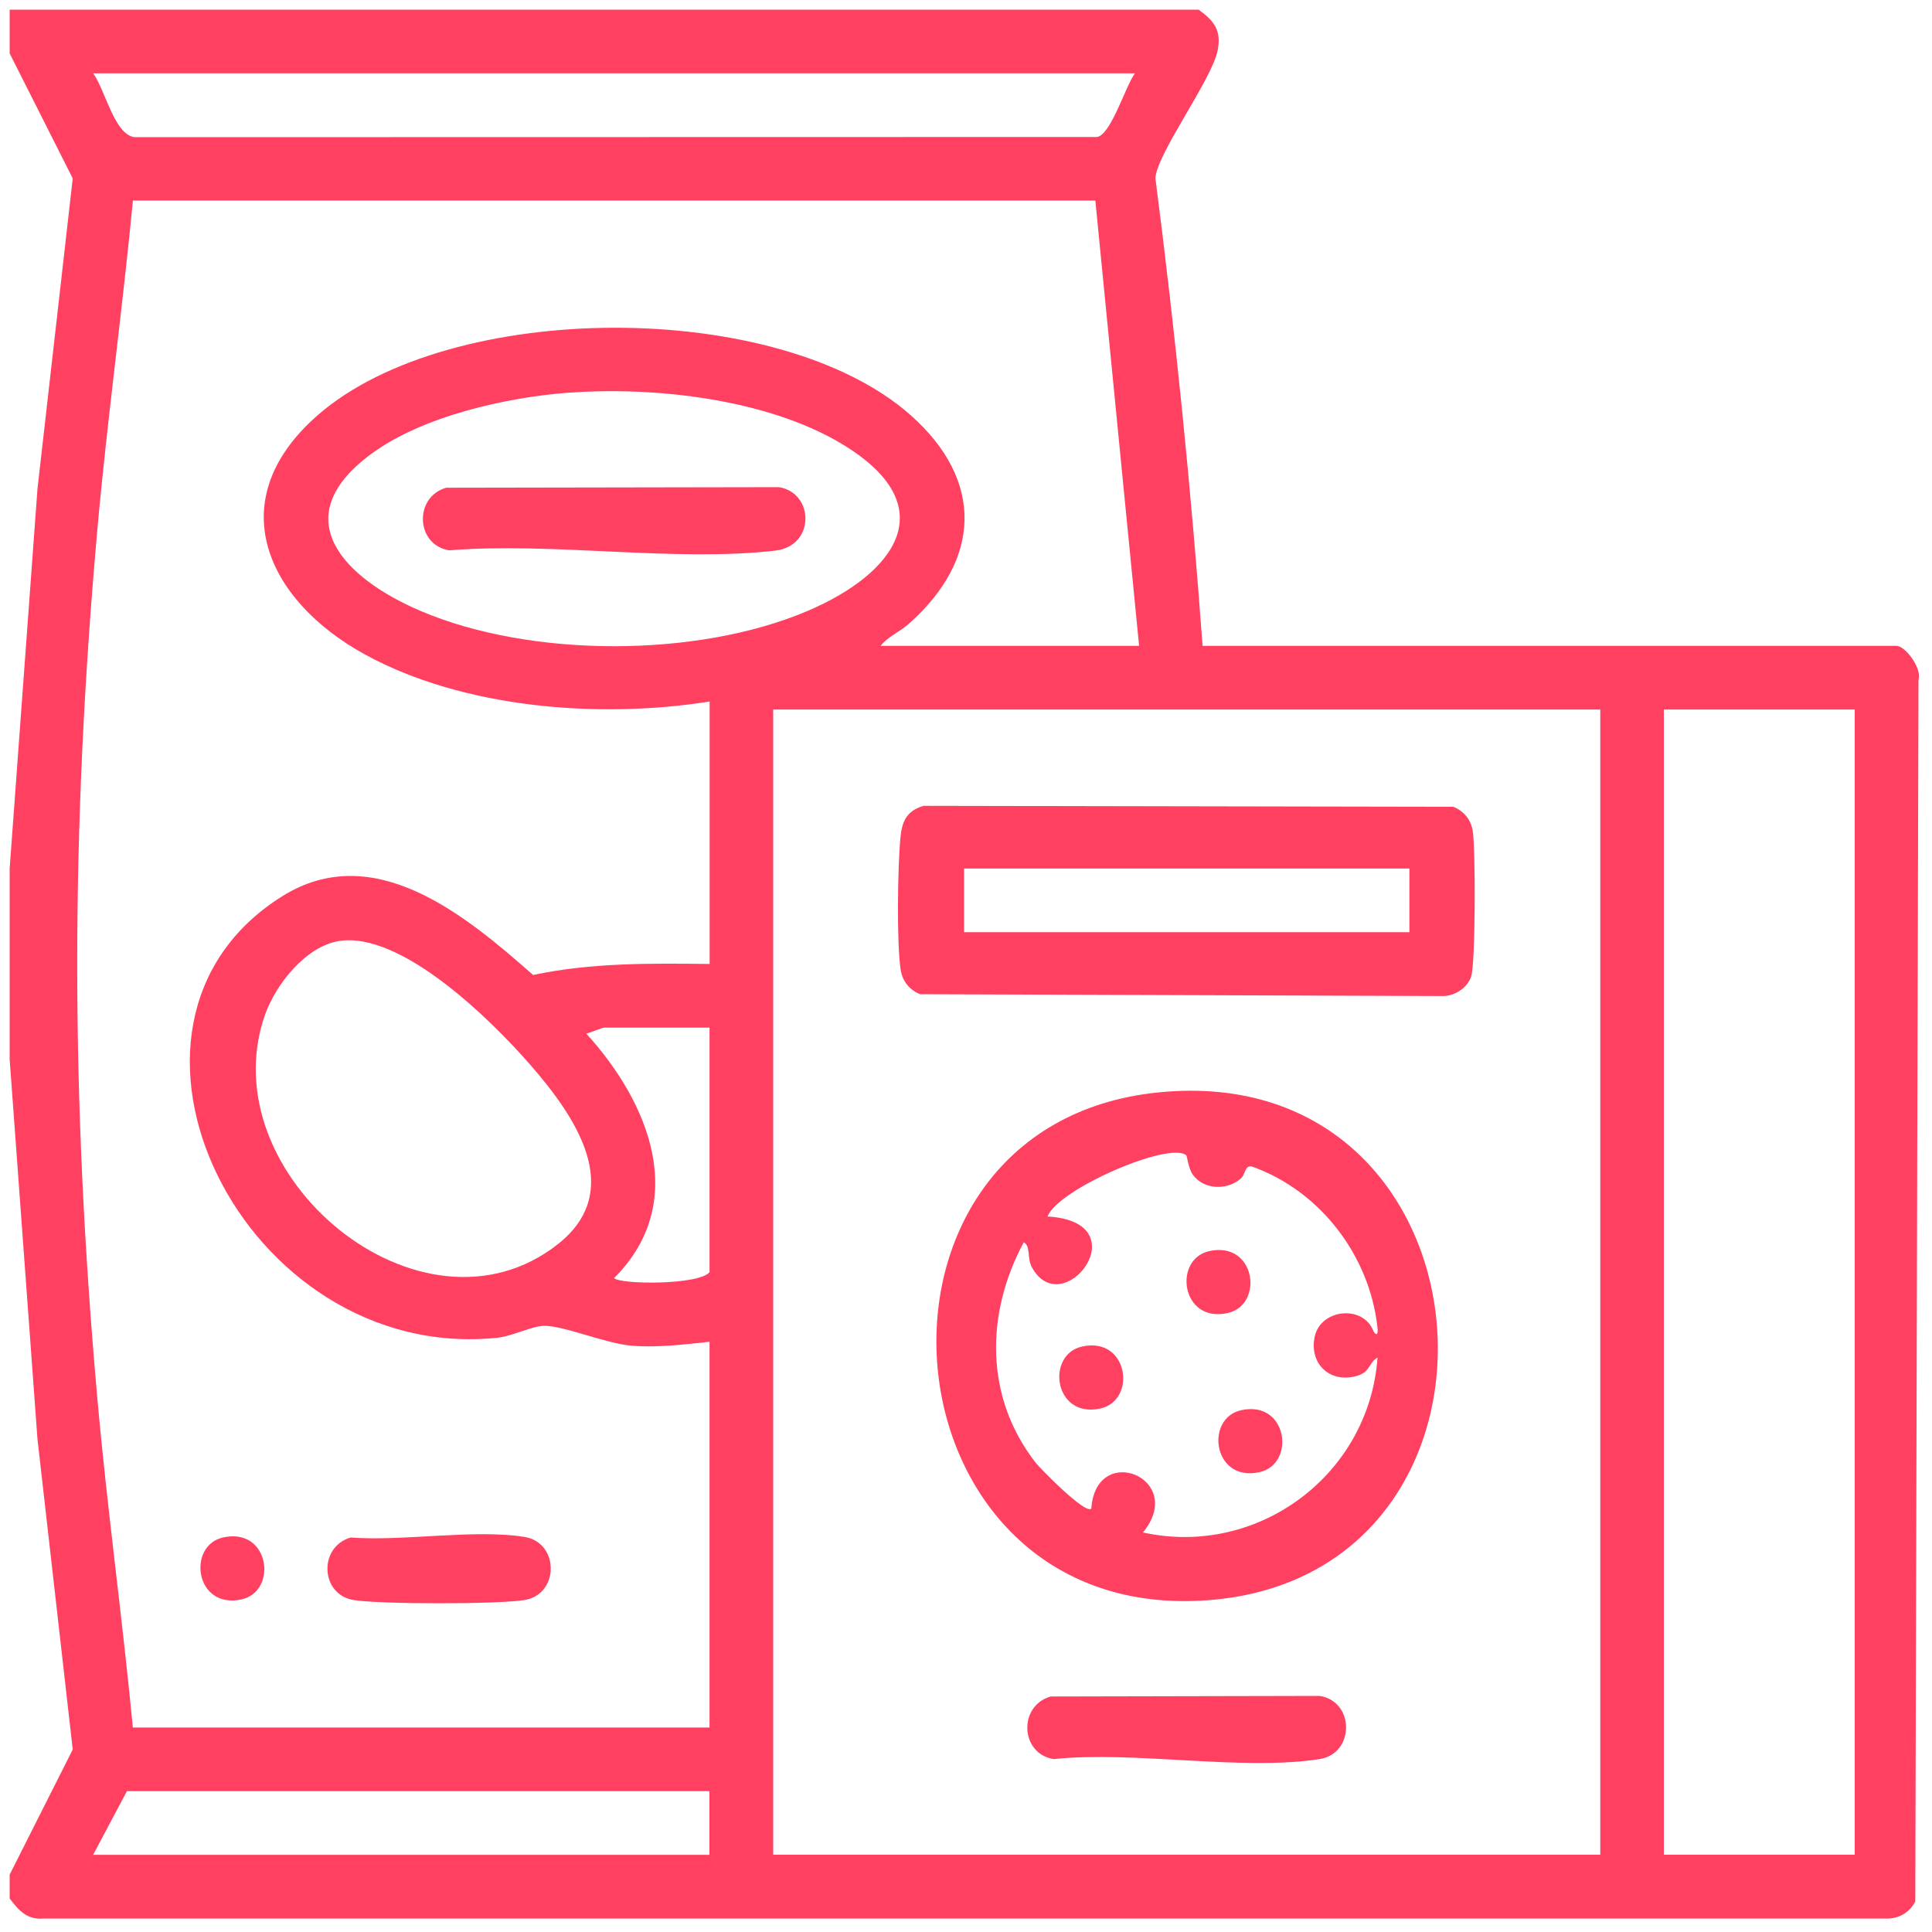 <?xml version="1.0" encoding="UTF-8"?>
<svg id="Layer_5" data-name="Layer 5" xmlns="http://www.w3.org/2000/svg" viewBox="0 0 200 200">
  <path d="M124.08,1c1.58,1.14,2.39,2.14,1.97,4.22-.61,3.06-6.36,10.76-6.44,13.25,2.07,16.07,3.7,32.22,4.88,48.39h71.83c.94,0,2.66,2.36,2.28,3.48l-.33,126.5c-.64,1.22-1.79,1.83-3.17,1.77H4.48c-1.7.13-2.56-.86-3.48-2.08v-2.47l6.53-12.95-3.65-32.13-2.88-39.31v-19.76l2.88-39.31,3.65-32.13L1,5.53V1h123.08ZM117.49,7.59H9.64c1.26,1.69,2.18,6.36,4.3,6.61l99.64-.02c1.45-.27,2.93-5.28,3.91-6.59ZM13.76,178.83h59.69v-39.93c-2.66.28-5.33.62-8.02.41s-7-2.06-9.06-2.06c-1.33,0-3.3,1.08-4.94,1.24-26.24,2.66-43.49-32.37-22.23-45.7,9.54-5.98,19.05,2.03,25.99,8.14,6.01-1.28,12.15-1.21,18.27-1.14v-27.17c-11.35,1.81-25.46.73-35.68-4.87s-14.98-15.97-4.88-24.78c13.74-11.99,47.67-12.12,61.36,0,7.64,6.76,7.33,14.98-.21,21.63-.89.79-2.2,1.35-2.89,2.26h26.76l-4.53-46.1H13.76c-1.1,11.46-2.69,22.9-3.71,34.37-2.74,31.02-2.74,58.32,0,89.32,1.01,11.47,2.61,22.92,3.7,34.37h.01ZM58.96,40.64c-6.49.48-15.16,2.42-20.46,6.3-9.16,6.69-2.78,12.97,5.03,16.3,11.43,4.88,28.65,4.87,40.08,0,9.14-3.9,14.21-10.87,3.55-17.28-7.71-4.64-19.34-5.96-28.2-5.31h0ZM165.66,73.45h-85.62v118.55h85.62v-118.55ZM192,73.45h-19.76v118.55h19.76v-118.55ZM35.06,97.42c-3.43.57-6.52,4.5-7.62,7.61-5.85,16.58,16.22,34.9,30.33,23.75,7.1-5.61,1.64-13.36-2.83-18.5-4.01-4.61-13.41-13.93-19.88-12.86ZM73.45,106.38h-10.91c-.19,0-1.41.52-1.85.62,6.48,7.1,10.75,17.44,2.88,25.31.69.68,8.77.72,9.88-.61v-25.32ZM73.45,185.42H13.14l-3.5,6.59h63.8v-6.59h0Z" style="fill: #ff4061;"/>
  <path d="M36.28,159.16c5.47.42,12.75-.89,18-.06,3.65.57,3.64,5.97,0,6.54-2.81.44-14.84.44-17.65,0-3.47-.54-3.69-5.49-.35-6.47h0Z" style="fill: #ff4061;"/>
  <path d="M23.12,159.15c4.82-1.05,5.66,5.6,1.87,6.42-4.82,1.05-5.66-5.6-1.87-6.42Z" style="fill: #ff4061;"/>
  <path d="M119.88,113.09c35.65-3.64,39.55,49.93,5.22,52.56s-38.7-49.15-5.22-52.56ZM122.8,119.6c-1.71-1.49-13.28,3.49-14.36,6.33,9.66.56,1.6,11.03-1.6,5.3-.55-.99-.12-2.22-.86-2.63-3.98,7.39-4.05,16.06,1.24,22.83.5.63,5.17,5.39,5.75,4.74.49-6.98,9.93-3.12,5.35,2.47,11.9,2.62,23.43-5.98,24.28-18.11-.87.5-.75,1.46-2.03,1.87-2.8.89-5.09-1.17-4.47-4.04s5.05-3.35,6.1-.51c.41.6.45.02.4-.39-.8-7.46-5.91-14.17-12.99-16.7-.77-.17-.66.81-1.18,1.26-1.43,1.23-3.83,1.15-4.96-.43-.44-.62-.59-1.94-.67-2h0Z" style="fill: #ff4061;"/>
  <path d="M95.56,83.42l54.89.1c1.1.45,1.83,1.33,2.01,2.52.29,1.83.29,13.58-.16,15.02-.37,1.18-1.67,2.03-2.89,2.05l-54.16-.19c-1.1-.45-1.83-1.33-2.01-2.52-.43-2.75-.31-10.65-.04-13.58.16-1.74.59-2.84,2.37-3.39h0ZM145.9,89.91h-46.1v6.59h46.1v-6.59Z" style="fill: #ff4061;"/>
  <path d="M108.73,175.62l27.88-.06c3.65.57,3.64,5.97,0,6.54-8.05,1.25-19.15-.87-27.53,0-3.47-.54-3.69-5.49-.35-6.47h0Z" style="fill: #ff4061;"/>
  <path d="M46.16,50.49l34.47-.06c3.65.57,3.8,6.09-.38,6.57-10.4,1.2-23.09-.9-33.74-.03-3.47-.54-3.69-5.49-.35-6.47h0Z" style="fill: #ff4061;"/>
  <path d="M125.2,129.51c4.82-1.05,5.66,5.6,1.87,6.42-4.82,1.05-5.66-5.6-1.87-6.42Z" style="fill: #ff4061;"/>
  <path d="M112.03,139.39c4.82-1.05,5.66,5.6,1.87,6.42-4.82,1.05-5.66-5.6-1.87-6.42Z" style="fill: #ff4061;"/>
  <path d="M128.5,145.98c4.82-1.05,5.66,5.6,1.87,6.42-4.82,1.05-5.66-5.6-1.87-6.42Z" style="fill: #ff4061;"/>
</svg>